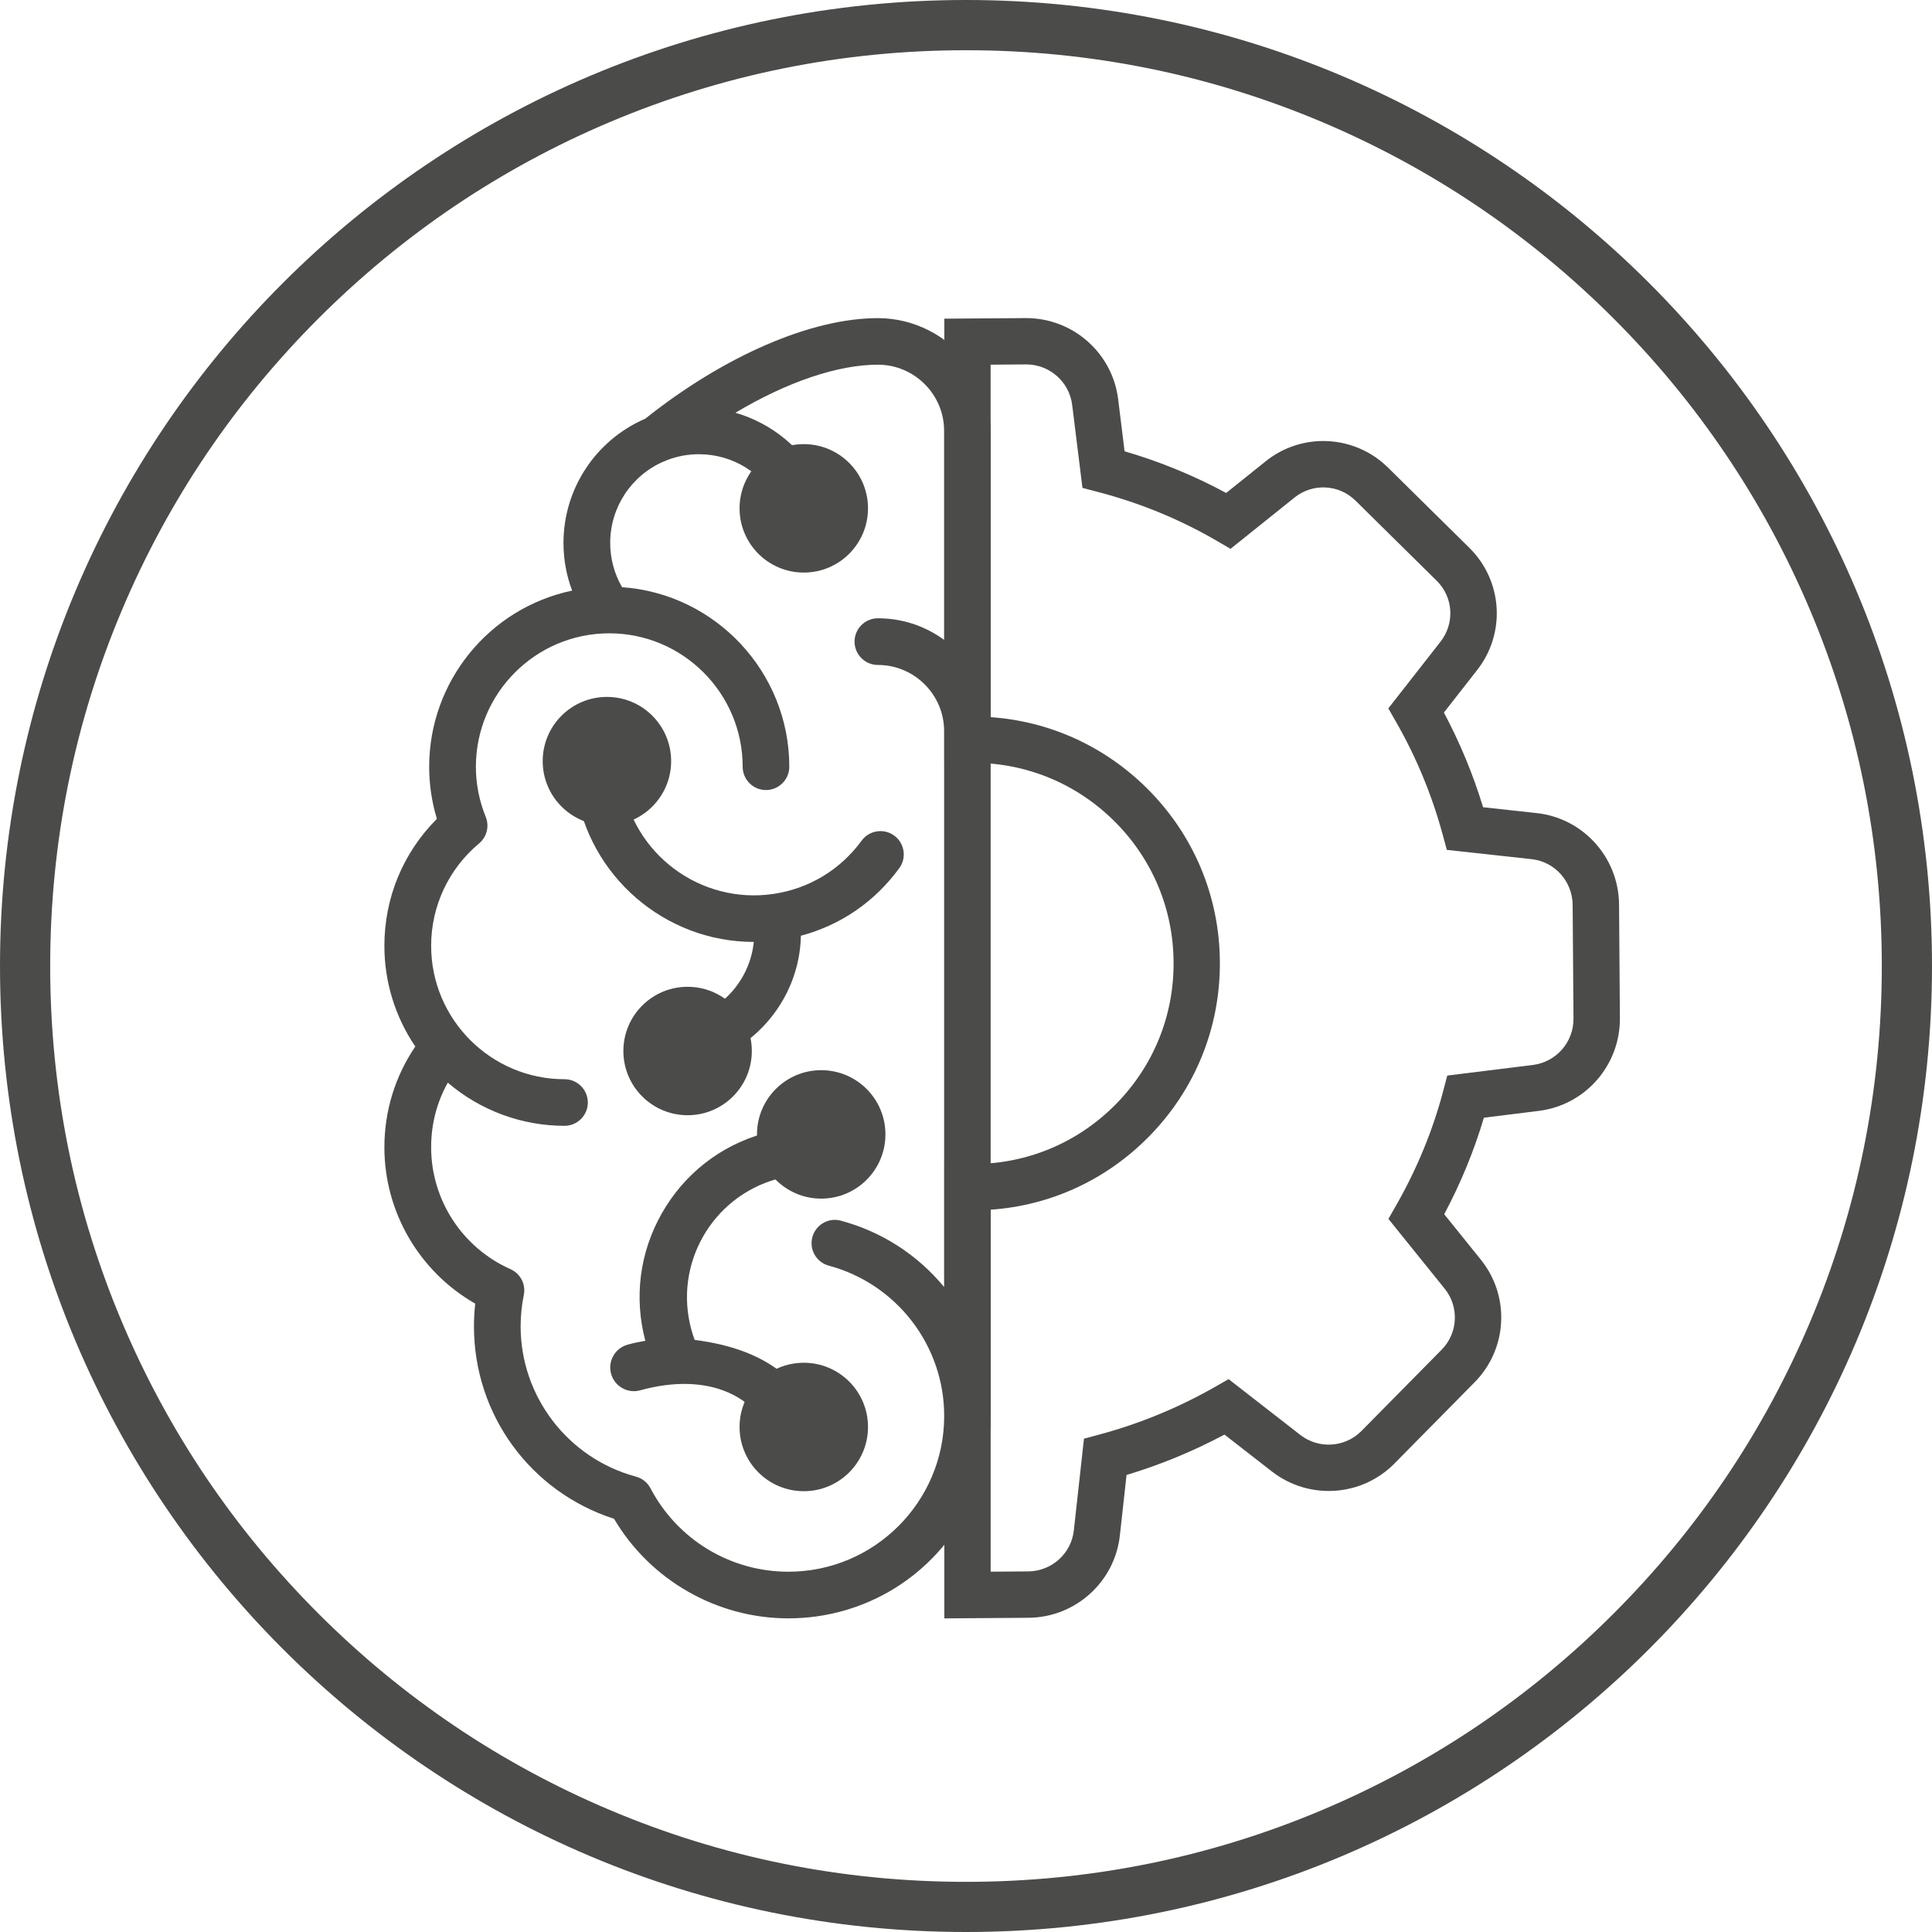<svg xmlns="http://www.w3.org/2000/svg" id="Brain" viewBox="0 0 500 500"><defs><style> .cls-1 { fill: #4b4b4a; } </style></defs><path class="cls-1" d="M250,13c32,0,63.04,6.26,92.25,18.62,28.22,11.94,53.57,29.03,75.34,50.8,21.77,21.77,38.86,47.12,50.8,75.34,12.35,29.21,18.62,60.25,18.62,92.25s-6.26,63.04-18.62,92.25c-11.94,28.22-29.03,53.57-50.8,75.34-21.77,21.77-47.12,38.86-75.34,50.8-29.21,12.35-60.25,18.62-92.25,18.62s-63.04-6.26-92.25-18.62c-28.22-11.94-53.57-29.03-75.34-50.8-21.77-21.77-38.86-47.12-50.8-75.34-12.35-29.21-18.62-60.25-18.62-92.25s6.26-63.04,18.62-92.25c11.94-28.22,29.03-53.57,50.8-75.34,21.77-21.77,47.12-38.86,75.34-50.8,29.21-12.35,60.25-18.62,92.25-18.62M250,0C111.93,0,0,111.93,0,250s111.93,250,250,250,250-111.93,250-250S388.07,0,250,0h0Z"></path><path class="cls-1" d="M160.94,202.15c-.48-3.29-3.54-5.58-6.84-5.1s-5.58,3.54-5.1,6.84c3.32,22.85,23.07,39.89,46.08,39.88-1.04,10.38-9.15,18.91-19.52,20.42-3.29.48-5.58,3.54-5.1,6.84s3.54,5.58,6.84,5.1c16.84-2.44,29.64-17,29.97-33.96,10.32-2.76,19.12-8.8,25.46-17.49.95-1.3,1.34-2.89,1.09-4.49-.25-1.59-1.1-2.99-2.4-3.94-2.69-1.96-6.47-1.37-8.43,1.31-5.52,7.56-13.66,12.46-22.92,13.8-18.84,2.73-36.39-10.37-39.12-29.21Z"></path><path class="cls-1" d="M213.83,373.75c-4.43-16.01-15.26-24.59-34.05-26.98-.32-.85-.6-1.73-.84-2.6-4.67-16.86,5.25-34.37,22.11-39.04,3.26-.9,5.17-4.29,4.27-7.54-.44-1.58-1.46-2.89-2.89-3.7-1.43-.81-3.08-1.01-4.65-.58-11.31,3.13-20.72,10.49-26.52,20.73-5.71,10.08-7.22,21.73-4.25,32.96-1.57.26-3.11.59-4.59,1-3.26.9-5.17,4.29-4.27,7.54.9,3.26,4.29,5.18,7.54,4.27,8.62-2.38,16.49-2.19,22.78.56,6.65,2.91,11.33,8.67,13.54,16.66.75,2.71,3.22,4.5,5.91,4.5.54,0,1.09-.07,1.63-.22,3.26-.9,5.17-4.29,4.27-7.54Z"></path><path class="cls-1" d="M250.85,94.44c-5.5-7.58-14.35-12.11-23.67-12.11-17.21,0-39.71,9.73-60.19,26.03-12.86,5.56-21.16,18.17-21.16,32.14,0,4.26.75,8.41,2.24,12.35-21.49,4.5-37,23.56-37,45.59,0,4.57.67,9.1,2,13.47-8.77,8.79-13.59,20.45-13.59,32.87,0,9.33,2.77,18.34,8,26.06-5.24,7.71-8,16.72-8,26.09,0,16.7,9,32.16,23.51,40.45-.22,1.92-.33,3.91-.33,5.9,0,22.8,14.56,42.78,36.26,49.79,9.38,15.89,26.63,25.76,45.09,25.76,19.96,0,37.93-11.14,46.88-29.06,3.39-6.65,5.49-15.58,5.49-23.32V111.53c0-5.7-2.07-12.08-5.54-17.09ZM221.16,166.06c0,3.33,2.71,6.03,6.03,6.03,9.46,0,17.15,7.69,17.15,17.14v143.85c-6.96-8.41-16.17-14.33-26.72-17.17-1.55-.42-3.18-.21-4.57.6-1.4.81-2.39,2.11-2.81,3.66-.42,1.55-.21,3.18.6,4.57.8,1.4,2.1,2.39,3.66,2.81,17.58,4.72,29.86,20.71,29.86,38.89,0,22.23-18.09,40.32-40.32,40.32-15.01,0-28.68-8.27-35.69-21.59-.78-1.49-2.15-2.59-3.77-3.02-17.57-4.73-29.84-20.72-29.84-38.88,0-2.72.27-5.45.82-8.1.57-2.79-.85-5.55-3.46-6.72-12.47-5.55-20.52-17.92-20.52-31.53,0-5.97,1.45-11.6,4.31-16.73,8.44,7.21,19.14,11.17,30.21,11.17,3.32,0,6.03-2.71,6.03-6.03s-2.71-6.03-6.03-6.03c-19.03,0-34.52-15.49-34.52-34.53,0-10.25,4.52-19.9,12.4-26.49,2.02-1.69,2.71-4.46,1.72-6.9-1.68-4.14-2.54-8.5-2.54-12.95,0-19.04,15.49-34.53,34.52-34.53s34.52,15.49,34.52,34.53c0,3.32,2.71,6.03,6.03,6.03s6.04-2.71,6.04-6.03c0-24.4-18.99-44.75-43.28-46.47-2.01-3.46-3.07-7.42-3.07-11.47,0-9.16,5.45-17.43,13.83-21.05.37-.12.72-.26.97-.4,2.63-.99,5.36-1.49,8.13-1.49,8.87,0,16.78,4.96,20.65,12.93,1.45,2.99,5.07,4.25,8.06,2.8,1.45-.7,2.54-1.93,3.06-3.45.53-1.52.43-3.16-.28-4.61-4.31-8.88-12.48-15.67-22.02-18.4,13.49-8.03,26.54-12.44,36.87-12.44,9.46,0,17.15,7.69,17.15,17.14v54.08c-5.02-3.66-10.92-5.59-17.15-5.59-3.33,0-6.03,2.71-6.03,6.04Z"></path><path class="cls-1" d="M244.39,418.83v-117.76l6.62.15c.38.01.77.03,1.16.02,13.85-.08,26.84-5.57,36.59-15.45,9.76-9.89,15.07-22.96,14.96-36.81-.08-13.84-5.57-26.83-15.46-36.59-9.79-9.66-22.71-14.97-36.4-14.97-.14,0-.27,0-.41,0-.15,0-.28,0-.41.01l-.51.02-6.14.15v-115.13l21.1-.15h.06c12.13,0,22.36,9.03,23.83,21.02l1.66,13.45c9.18,2.68,17.99,6.3,26.29,10.79l10.18-8.16c9.43-7.62,23.08-6.93,31.73,1.61l21.03,20.75c8.7,8.6,9.5,22.29,1.85,31.84l-8.44,10.79c4.16,7.8,7.56,16.01,10.14,24.5l13.9,1.52c12.01,1.32,21.16,11.46,21.29,23.59v.02l.22,29.57c.03,12.16-9.01,22.42-21.02,23.89l-14.18,1.76c-2.54,8.56-5.98,16.93-10.27,24.98l9.47,11.75c7.63,9.45,6.94,23.09-1.6,31.74l-20.75,21.03c-8.51,8.62-22.14,9.5-31.71,2.06l-12.28-9.55c-8.09,4.31-16.59,7.82-25.34,10.45l-1.73,15.66c-1.32,12.01-11.46,21.17-23.59,21.3l-21.85.16ZM256.38,313.06v93.69l9.75-.07c6.05-.06,11.13-4.63,11.78-10.62l2.62-23.73,3.95-1.06c10.45-2.81,20.55-6.97,30-12.36l3.48-1.99,18.56,14.44c4.77,3.71,11.57,3.27,15.82-1.02l20.75-21.03c4.25-4.3,4.59-11.09.8-15.79l-14.57-18.07,2.03-3.55c5.39-9.45,9.48-19.41,12.17-29.62l1.03-3.92,22.17-2.75c6-.74,10.51-5.87,10.5-11.94l-.22-29.52c-.07-6.07-4.63-11.14-10.61-11.8l-21.95-2.4-1.07-3.94c-2.77-10.22-6.83-20.04-12.07-29.18l-2-3.5,13.41-17.14c3.84-4.8,3.45-11.6-.87-15.87l-21.03-20.75c-4.3-4.25-11.09-4.59-15.79-.8l-16.56,13.27-3.55-2.07c-9.56-5.57-19.93-9.83-30.83-12.67l-3.94-1.03-2.66-21.46c-.73-5.99-5.85-10.5-11.91-10.5h-.03l-9.17.07v91.22c15.17,1.05,29.33,7.44,40.31,18.26,12.17,12,18.92,28,19.02,45.04.13,17.04-6.41,33.14-18.42,45.31-11.03,11.18-25.43,17.79-40.91,18.86Z"></path><circle class="cls-1" cx="208.02" cy="131.56" r="16.62"></circle><circle class="cls-1" cx="208.02" cy="369.3" r="16.62"></circle><circle class="cls-1" cx="157.07" cy="196.98" r="16.62"></circle><circle class="cls-1" cx="212.53" cy="293.58" r="16.62"></circle><circle class="cls-1" cx="177.95" cy="272" r="16.62"></circle></svg>